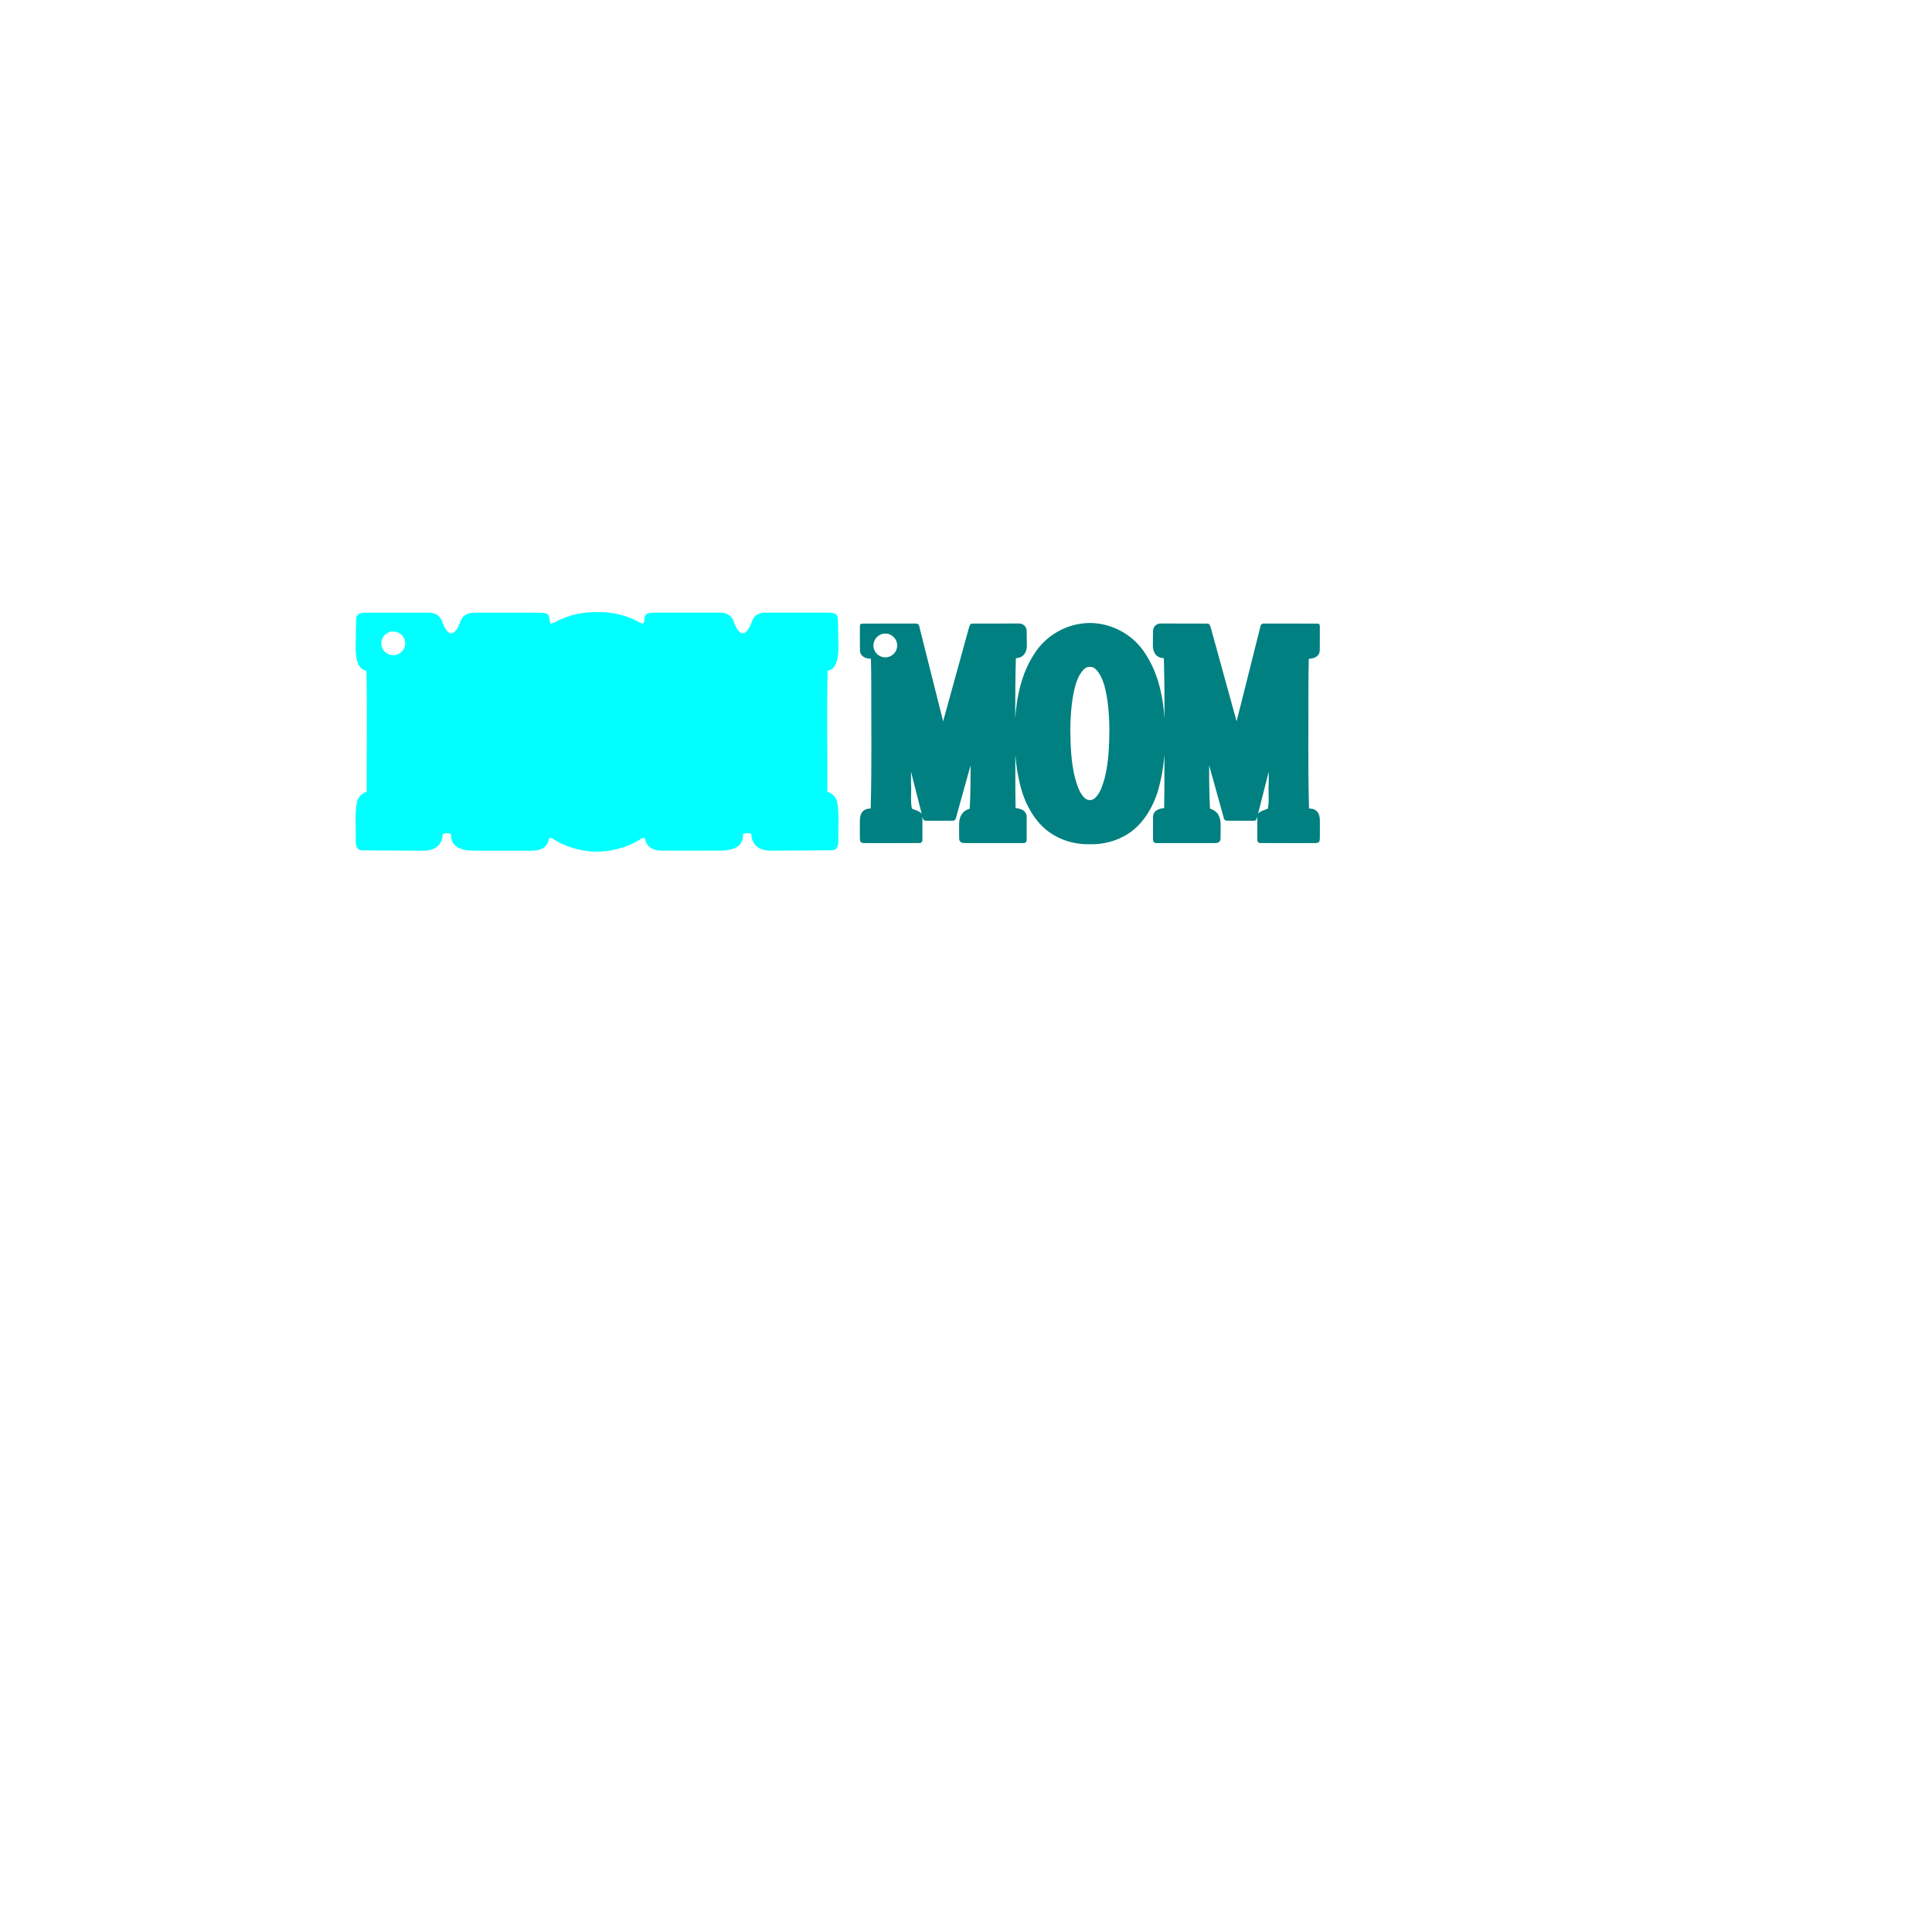 <?xml version="1.0" encoding="UTF-8" ?>
<!-- Sure Cuts A Lot -->
<!DOCTYPE svg PUBLIC "-//W3C//DTD SVG 1.1//EN" "http://www.w3.org/Graphics/SVG/1.1/DTD/svg11.dtd">
<svg version="1.1" xmlns="http://www.w3.org/2000/svg" xmlns:xlink="http://www.w3.org/1999/xlink" xmlns:scal="http://www.craftedge.com/namespaces/surecutsalot" scal:dpi="72" x="0px" y="0px" width="864px" height="864px" viewBox="0 0 864 864" xml:space="preserve">
<g id="">
<path style="fill-rule:evenodd;fill:#00FFFF;" d="M 266.962 273.729 C 265.402 273.725 263.855 273.785 262.323 273.934 C 257.751 274.394 253.251 275.639 249.15 277.73 C 246.167 279.411 246.059 279.421 245.703 276.438 C 245.455 274.199 244.424 273.983 239.504 274.001 L 212.029 274.001 C 208.903 274.026 206.846 275.48 206.113 277.427 C 203.635 284.363 200.612 285.93 197.567 277.564 C 196.433 274.601 193.729 274.025 191.935 274.001 L 162.866 274.001 C 160.175 274.074 159.338 275.318 159.287 276.911 C 159.17 280.332 159.113 283.754 159.069 287.177 C 158.886 291.881 159.108 299.401 163.882 299.953 C 164.275 317.997 163.937 336.044 163.988 354.09 C 161.759 354.794 160.179 356.486 159.7 358.44 C 158.482 363.877 159.268 369.477 159.067 374.985 C 159.018 378.251 159.478 380.244 161.95 380.256 C 171.497 380.319 179.803 380.418 189.235 380.444 C 194.754 380.466 197.772 377.67 197.958 373.325 C 197.974 372.692 198.746 372.636 199.734 372.621 C 200.602 372.607 201.718 372.634 201.686 373.346 C 201.745 380.399 209.217 380.495 213.619 380.425 C 221.574 380.427 229.53 380.412 237.485 380.442 C 241.773 380.403 243.877 379.341 245.192 376.485 C 245.339 376.012 245.454 375.535 245.545 375.054 C 245.663 374.49 246.595 374.71 247.023 375.001 C 252.453 378.519 258.804 380.473 265.245 380.829 C 266.461 380.887 267.527 380.871 268.752 380.801 C 275.193 380.445 281.544 378.492 286.974 374.973 C 287.402 374.683 288.334 374.463 288.452 375.027 C 288.543 375.507 288.658 375.985 288.805 376.457 C 290.12 379.313 292.224 380.374 296.512 380.413 C 304.467 380.384 312.424 380.399 320.38 380.398 C 324.782 380.467 332.252 380.372 332.311 373.319 C 332.279 372.607 333.395 372.58 334.263 372.593 C 335.251 372.609 336.023 372.665 336.039 373.297 C 336.225 377.642 339.243 380.439 344.762 380.416 C 354.194 380.39 362.499 380.292 372.047 380.229 C 374.518 380.217 374.979 378.224 374.93 374.957 C 374.729 369.45 375.515 363.849 374.297 358.413 C 373.818 356.459 372.238 354.767 370.009 354.063 C 370.06 336.017 369.723 317.969 370.116 299.925 C 374.89 299.373 375.111 291.854 374.928 287.149 C 374.888 284.057 374.821 280.964 374.742 277.873 C 374.723 274.472 373.792 274.039 369.957 273.974 L 342.062 273.974 C 340.268 273.997 337.564 274.574 336.43 277.536 C 333.385 285.903 330.362 284.335 327.884 277.399 C 327.151 275.452 325.094 273.999 321.967 273.974 L 294.493 273.974 C 289.573 273.956 288.542 274.17 288.294 276.409 C 287.938 279.392 287.829 279.384 284.847 277.702 C 280.746 275.611 276.246 274.365 271.674 273.905 C 270.093 273.799 268.521 273.733 266.962 273.729 L 266.962 273.729 zM 175.698 282.391 C 178.74 282.418 181.08 284.581 181.197 287.495 L 181.202 287.706 C 181.201 290.621 178.873 292.993 175.912 293.022 C 172.951 293.051 170.6 290.726 170.542 287.811 C 170.483 284.896 172.738 282.477 175.698 282.391 L 175.698 282.391 z"/>
<path style="fill-rule:evenodd;fill:#008080;" d="M 487.451 278.605 C 487.141 278.605 486.832 278.612 486.522 278.62 C 476.902 278.935 467.554 284.257 462.517 292.48 C 457.622 299.884 455.282 308.676 454.352 317.423 C 454.212 318.693 454.1 319.967 454.003 321.243 C 454.003 312.273 454.06 303.302 454.297 294.333 C 457.939 294.235 459.292 291.351 459.218 288.586 C 459.185 286.311 459.158 284.195 459.124 282.029 C 459.091 280.354 457.764 278.9 455.863 278.842 C 455.582 278.826 455.3 278.827 455.018 278.83 C 448.21 278.91 441.399 278.793 434.591 278.889 C 433.767 279.035 433.503 280.09 433.332 280.678 C 429.479 294.645 425.627 308.613 421.773 322.58 C 418.174 308.28 414.616 293.967 410.989 279.674 C 410.676 278.904 409.716 278.749 408.98 278.855 C 401.195 278.877 393.406 278.809 385.622 278.891 C 384.532 278.914 384.543 279.497 384.557 280.764 C 384.58 284.233 384.502 287.315 384.585 290.781 C 384.603 293.315 386.692 294.521 389.479 294.616 C 389.576 298.058 389.629 301.393 389.635 304.974 C 389.598 323.839 389.915 342.708 389.385 361.568 C 386.056 361.571 384.52 363.645 384.538 366.869 C 384.556 369.626 384.546 372.135 384.535 374.582 C 384.539 376.313 384.772 377.028 386.664 377.037 C 394.912 377.018 403.163 377.075 411.411 377.008 C 412.253 376.869 412.672 375.901 412.51 375.126 C 412.493 371.786 412.541 368.446 412.492 365.106 C 412.668 365.72 412.696 366.545 413.368 366.853 C 414.174 367.256 415.1 366.961 415.955 367.04 C 419.457 367.023 422.964 367.098 426.462 366.999 C 427.289 366.807 427.547 365.865 427.685 365.138 C 429.807 357.515 431.918 349.889 434.046 342.268 C 434.056 348.725 434.027 355.187 433.664 361.633 C 430.407 362.578 429.02 365.078 428.919 368.295 C 428.924 370.516 428.906 372.742 428.952 374.962 C 429.005 376.967 430.509 377.008 431.761 377.037 C 440.501 377.027 448.96 377.057 457.699 377.02 C 458.984 377.009 459.163 376.139 459.139 375.126 C 459.124 372.681 459.151 370.235 459.143 367.79 C 459.145 367.085 459.117 365.91 459.124 365.346 C 459.157 362.74 456.924 361.63 454.163 361.385 C 454.129 358.324 454.099 355.421 454.063 352.244 C 454.071 347.378 454.058 342.511 454.042 337.644 C 454.527 343.308 455.527 348.923 457.15 354.384 C 459.214 360.664 462.613 366.671 467.716 370.975 C 473.169 375.504 480.335 377.716 487.393 377.54 C 494.452 377.716 501.616 375.504 507.069 370.975 C 512.172 366.671 515.571 360.664 517.635 354.384 C 519.258 348.923 520.258 343.308 520.743 337.644 C 520.726 342.511 520.714 347.378 520.722 352.244 C 520.686 355.421 520.655 358.324 520.622 361.385 C 517.861 361.63 515.628 362.74 515.661 365.346 C 515.668 365.91 515.64 367.085 515.642 367.79 C 515.634 370.235 515.661 372.681 515.646 375.126 C 515.622 376.139 515.801 377.009 517.086 377.02 C 525.825 377.057 534.285 377.026 543.025 377.037 C 544.278 377.008 545.78 376.967 545.833 374.962 C 545.879 372.742 545.861 370.516 545.866 368.295 C 545.765 365.078 544.378 362.578 541.121 361.633 C 540.758 355.187 540.729 348.725 540.739 342.268 C 542.867 349.889 544.978 357.515 547.1 365.138 C 547.238 365.865 547.496 366.807 548.323 366.999 C 551.821 367.098 555.328 367.023 558.83 367.04 C 559.685 366.961 560.611 367.256 561.417 366.853 C 562.089 366.545 562.117 365.72 562.293 365.106 C 562.244 368.446 562.292 371.786 562.275 375.126 C 562.113 375.901 562.532 376.869 563.374 377.008 C 571.622 377.075 579.873 377.018 588.121 377.037 C 590.012 377.028 590.246 376.313 590.25 374.582 C 590.239 372.135 590.229 369.626 590.247 366.869 C 590.265 363.645 588.729 361.57 585.4 361.568 C 584.87 342.708 585.187 323.839 585.15 304.974 C 585.156 301.393 585.209 298.058 585.306 294.616 C 588.093 294.521 590.183 293.315 590.201 290.781 C 590.285 287.315 590.205 284.233 590.228 280.764 C 590.242 279.497 590.253 278.914 589.163 278.891 C 581.379 278.809 573.59 278.877 565.805 278.855 C 565.069 278.749 564.109 278.904 563.796 279.674 C 560.169 293.967 556.612 308.28 553.013 322.58 C 549.16 308.613 545.306 294.645 541.453 280.678 C 541.282 280.09 541.018 279.035 540.194 278.889 C 533.386 278.793 526.575 278.91 519.767 278.83 C 519.485 278.827 519.203 278.826 518.922 278.842 C 517.021 278.9 515.693 280.354 515.661 282.029 C 515.627 284.195 515.6 286.311 515.567 288.586 C 515.493 291.351 516.846 294.235 520.488 294.333 C 520.725 303.302 520.782 312.273 520.782 321.243 C 520.685 319.967 520.574 318.693 520.435 317.423 C 519.505 308.676 517.163 299.884 512.268 292.48 C 507.254 284.293 497.966 278.983 488.391 278.624 C 488.073 278.61 487.761 278.605 487.451 278.605 zM 395.757 283.342 C 398.672 283.255 401.113 285.532 401.228 288.446 L 401.232 288.656 C 401.232 291.572 398.884 293.944 395.968 293.973 C 393.052 294.001 390.658 291.677 390.6 288.762 C 390.542 285.846 392.843 283.428 395.757 283.342 L 395.757 283.342 zM 487.447 298.222 C 487.9 298.226 488.35 298.297 488.769 298.438 C 489.047 298.553 489.312 298.704 489.558 298.868 C 491.792 300.796 492.983 303.619 493.84 306.386 C 495.586 312.894 496.059 319.654 496.122 326.369 C 496.067 333.643 495.789 340.979 493.995 348.059 C 493.119 350.952 492.296 354.02 490.237 356.331 C 489.583 357.232 488.5 357.767 487.393 357.831 C 486.286 357.767 485.202 357.232 484.548 356.331 C 482.489 354.02 481.666 350.952 480.79 348.059 C 478.996 340.979 478.718 333.643 478.663 326.369 C 478.726 319.654 479.199 312.894 480.945 306.386 C 481.802 303.619 482.993 300.796 485.227 298.868 C 485.5 298.687 485.796 298.52 486.107 298.402 C 486.538 298.279 486.994 298.217 487.447 298.222 zM 407.402 345.095 L 407.828 346.771 C 409.282 352.491 410.729 358.212 412.191 363.931 C 411.311 362.864 409.906 362.439 408.664 361.979 C 408.383 361.828 407.964 361.765 407.78 361.511 C 407.057 357.825 407.703 354.036 407.408 350.303 C 407.406 348.567 407.403 346.831 407.402 345.095 zM 567.383 345.095 C 567.381 346.831 567.378 348.567 567.377 350.303 C 567.082 354.036 567.728 357.825 567.005 361.511 C 566.821 361.765 566.402 361.828 566.121 361.979 C 564.879 362.439 563.474 362.864 562.594 363.931 C 564.056 358.212 565.503 352.491 566.957 346.771 L 567.383 345.095 z"/>
</g>

</svg>